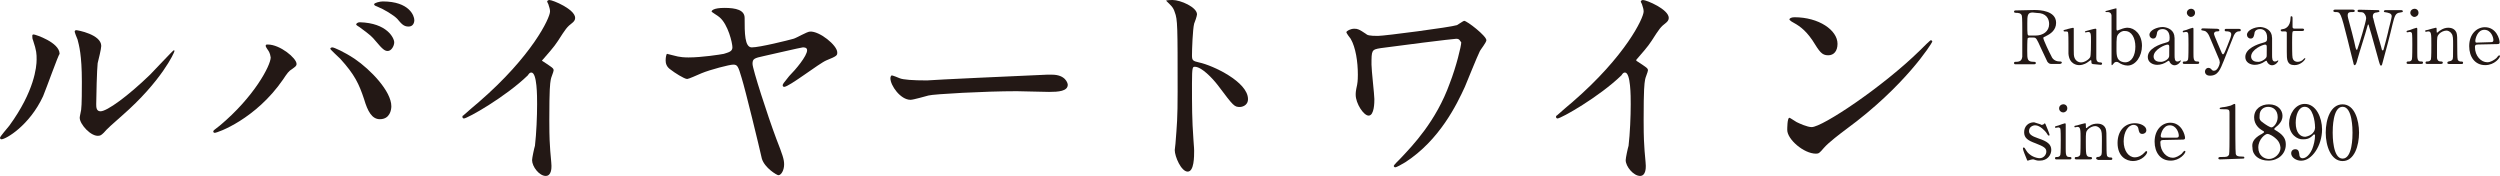 <?xml version="1.0" encoding="UTF-8"?><svg id="_レイヤー_2" xmlns="http://www.w3.org/2000/svg" viewBox="0 0 348.16 24.5"><defs><style>.cls-1{fill:#231815;}</style></defs><g id="_レイヤー_1-2"><path class="cls-1" d="m6,13.4c-1.9,4.1-5.2,6-5.8,6-.1,0-.2-.1-.2-.2,0-.2,1-1.3,1.3-1.7,3.5-4.8,3.8-8.2,3.8-9.2,0-.8,0-1.2-.5-2.7-.1-.2-.1-.4-.1-.6,0-.1,0-.2.2-.2s3.6,1.1,3.6,2.7c-.2.2-1.8,4.7-2.3,5.9h0Zm5.1,3c0-.2.2-1,.2-1.1.1-.6.1-3.1.1-3.9,0-3.8-.4-5.1-.6-5.9-.1-.2-.4-1-.4-1.1s.1-.2.2-.2c.2,0,3.5.6,3.5,2.2,0,.4-.4,2-.5,2.4-.1.8-.2,4.7-.2,5.7,0,.4,0,1,.6,1,.9,0,3.8-2.1,6.9-5.1.5-.5,3.2-3.4,3.3-3.4s.1.1.1.1c0,.2-1.8,4.2-7.3,9-1.6,1.4-1.9,1.7-2.2,2-.5.6-.8.8-1,.8-1.1.2-2.7-1.6-2.7-2.5h0Z"/><path class="cls-1" d="m37.2,6.8q-.2-.3-.2-.4c0-.2.1-.2.3-.2,1.7,0,4,1.9,4,2.7,0,.3-.2.4-.6.7-.5.3-.7.6-1.3,1.5-3.8,5.5-9.1,7.4-9.5,7.4-.2,0-.2-.2-.2-.2,0-.1.1-.2.9-.8,4.8-4,7.1-8.4,7.1-9.5-.1-.7-.3-.9-.5-1.2h0Zm9.1-.2c.2,0,1.6.6,3.1,1.6,2.2,1.5,5.1,4.5,5.1,6.6,0,.5-.2,1.8-1.6,1.8-1.1,0-1.7-1.1-2.2-2.8-.7-2.1-1.3-3.4-3.3-5.6-.2-.2-1.4-1.3-1.4-1.4s.1-.2.3-.2Zm8.6-.7c0,.5-.4,1.2-.9,1.2-.4,0-.7-.2-1.7-1.4-.5-.6-.7-.8-2.2-1.9-.3-.2-.5-.3-.5-.4s.2-.3.5-.3c3.8.1,4.8,2.2,4.8,2.8h0Zm2.8-3.1c0,.4-.2.9-.8.9-.7,0-1-.4-1.6-1.1-.5-.5-1.8-1.3-2.8-1.7-.3-.1-.4-.2-.4-.3,0-.2.8-.4,1.2-.4,3.7,0,4.4,2,4.4,2.6Z"/><path class="cls-1" d="m75.7,8.6c1.2.8,1.4.9,1.4,1.2,0,.2-.4,1.1-.4,1.3-.1.6-.2,1.2-.2,5.6,0,.8,0,2.5.1,3.8,0,.4.2,2.2.2,2.6,0,.3,0,1.4-.8,1.4-.9,0-1.9-1.3-1.9-2.2,0-.3.3-1.7.4-2,.2-1.7.3-4.1.3-5.8,0-1.1,0-4.4-.8-4.4-.2,0-.3.1-.5.4-3.1,3-8.4,6-8.9,6-.1,0-.2-.1-.2-.2s0-.2.1-.2c.8-.7,1.7-1.5,2.2-1.9,7.4-6.4,9.9-11.7,9.9-12.6,0-.3-.1-.6-.2-.9,0-.1-.2-.4-.2-.5s.2-.2.3-.2c.5,0,3.6,1.3,3.6,2.5,0,.3-.2.5-.3.6-.9.7-1,.9-2.1,2.6-.5.8-1.5,1.9-2.1,2.6-.2.1-.1.2.1.3h0Z"/><path class="cls-1" d="m116.6,7.3c0,.4,0,.5-1.5,1.1-1,.4-5.2,3.7-5.9,3.7-.1,0-.2-.1-.2-.2,0-.2.1-.3.9-1.3.9-.9,2.5-2.8,2.5-3.6,0-.4-.4-.4-.6-.4s-4.9,1.1-5.4,1.2c-1.4.3-1.6.4-1.6,1.1s2.1,7.2,3.3,10.4c.9,2.3,1.1,2.9,1.1,3.6,0,.8-.4,1.5-.8,1.5-.2,0-1.9-1-2.3-2.3-.4-1.8-2.3-9.6-2.8-11.2-.5-1.7-.6-1.9-1.2-1.9-.5,0-3.2.7-4.4,1.2-.7.3-1.8.8-2,.8-.4,0-1.8-.9-2.3-1.3-.6-.4-.7-.9-.7-1.3s.1-.9.2-.9.7.2.8.2c1,.3,1.8.3,2.2.3,1.8,0,4.4-.4,4.9-.5.6-.2,1.2-.3,1.2-.9s-.6-3.2-1.8-4.2c-.2-.2-1.1-.7-1.1-.8s.2-.5,1.8-.5,2.8.3,2.8,1.4c0,2.1,0,4.1,1,4.1,1.1,0,5.1-1,5.8-1.2.4-.1,1.9-1,2.3-1,1.3-.1,3.8,1.9,3.8,2.9h0Z"/><path class="cls-1" d="m145.8,10.4h.7c1.9,0,2.2,1.2,2.2,1.4,0,.9-1.3,1-2.6,1-.7,0-3.9-.1-4.5-.1-4.4,0-11.6.4-12.3.6-.4.1-2.1.6-2.5.6-1.4,0-2.8-2-2.8-3,0-.2.1-.4.2-.4s.9.3,1.1.4c.5.2,1.8.3,3.8.3,1.1-.1,12.1-.6,16.7-.8h0Z"/><path class="cls-1" d="m163.3,0c1.1,0,3.4,1,3.4,2,0,.2-.3,1.1-.4,1.3-.2.8-.3,3.6-.3,4.4,0,.7.1.8,1,1,1.9.4,6.8,2.7,6.8,5.1,0,1-1,1.1-1.1,1.1-.8,0-.9-.1-3-2.9-.9-1.2-2.4-2.7-3.3-2.7-.3,0-.4,0-.4,2.3,0,3.3,0,5,.2,7.8,0,.3.1,1.1.1,1.6,0,.8,0,2.9-.9,2.9s-1.8-2.1-1.8-3c0-.1.1-.8.1-.9.2-2.6.3-3.4.3-7.3,0-9,0-10-.4-11-.2-.7-.6-1-1.1-1.5l-.1-.1C162.4,0,163.3,0,163.3,0h0Z"/><path class="cls-1" d="m202.8,5.4c-.4,0-8.4,1-10.5,1.3-1.3.2-1.3.3-1.3,2.3,0,.8.4,4.2.4,4.8,0,.4,0,2.3-.8,2.3-.7,0-1.8-1.7-1.8-2.9,0-.3,0-.5.2-1.4.1-.5.1-1.2.1-1.4,0-1.8-.3-3.8-1-5-.1-.1-.6-.8-.6-.9,0-.2.6-.5,1.1-.5s.7.1,1.6.7c.2.2.5.3,1.7.3.9,0,10.1-1.2,11-1.5.2-.1.9-.6,1-.6.4,0,3.1,2.1,3.1,2.7,0,.3-.8,1.3-.9,1.5-.4.8-1.8,4.3-2.1,5-1.1,2.4-3.5,7.4-8.3,10.5-.5.3-1.2.7-1.4.7-.1,0-.2-.1-.2-.2s.6-.7,1-1.1c1.6-1.7,4.9-5.1,6.8-10.4.9-2.3,1.6-5.2,1.6-5.7-.2-.2-.2-.5-.7-.5Z"/><path class="cls-1" d="m228.1,8.6c1.2.8,1.4.9,1.4,1.2,0,.2-.4,1.1-.4,1.3-.1.6-.2,1.2-.2,5.6,0,.8,0,2.5.1,3.8,0,.4.2,2.2.2,2.6,0,.3,0,1.4-.8,1.4-.9,0-2-1.3-2-2.2,0-.3.3-1.7.4-2,.2-1.7.3-4.1.3-5.8,0-1.1,0-4.4-.8-4.4-.2,0-.3.1-.5.4-3.1,3-8.4,6-8.9,6-.1,0-.2-.1-.2-.2s0-.2.1-.2c.8-.7,1.7-1.5,2.2-1.9,7.4-6.4,9.9-11.7,9.9-12.6,0-.3-.1-.6-.2-.9,0-.1-.2-.4-.2-.5s.2-.2.3-.2c.5,0,3.6,1.3,3.6,2.5,0,.3-.2.5-.3.6-.9.7-1,.9-2.1,2.6-.5.8-1.5,1.9-2.1,2.6-.1.1,0,.2.2.3h0Z"/><path class="cls-1" d="m257.1,18c-.8.6-2.4,1.8-3.1,2.6-.6.7-.7.8-1.1.8-1.7,0-4-2-4-3.3,0-.2,0-1.7.3-1.7.1,0,.8.5,1,.6.4.2,1.5.7,2.1.7,1.5,0,9.9-5.6,15.1-10.7.5-.5,1.4-1.4,1.5-1.4s.2.1.2.2c-.1.3-3.8,6.2-12,12.2h0Zm-2.5-10.3c-.9,0-1.2-.5-2.2-2.1-1.1-1.6-2-2.1-2.9-2.6-.1-.1-.3-.2-.3-.3s.2-.3.7-.3c3.4,0,6,1.8,6,3.7,0,1-.5,1.6-1.3,1.6h0Z"/><path class="cls-1" d="m283.47,1.4c.52,0,2.87.06,2.87,1.78,0,1.03-.8,1.55-1.38,1.83-.34.17-.4.17-.4.29,0,.23.86,2.06,1.09,2.46.11.29.4.8,1.2.8.11,0,.29,0,.29.17,0,.11-.23.17-.23.17h-1.26c-.11,0-.29,0-.52-.29-.06-.11-.8-1.72-.92-1.95-.57-1.26-.63-1.43-1.03-1.43h-.57c-.06,0-.23.06-.23.11-.06.11-.06,1.49-.06,1.72,0,1.26,0,1.55.97,1.55.06,0,.23,0,.23.17s-.17.17-.29.17h-2.52c-.11,0-.23,0-.23-.17s.11-.17.29-.17c.69,0,.8-.34.86-.69v-3.67c0-.4,0-1.83-.06-2.06-.11-.4-.57-.4-.8-.4-.06,0-.29,0-.29-.17s.17-.17.29-.17l2.69-.06h0Zm-.4.34c-.74,0-.74.46-.74,1.55,0,1.6,0,1.66.29,1.66h.86c1.03,0,1.89-.57,1.89-1.6,0-.74-.4-1.55-1.72-1.55l-.57-.06h0Z"/><path class="cls-1" d="m291.43,8.9c-.11,0-.17-.06-.17-.23,0-.23,0-.29-.11-.29-.06,0-.29.23-.34.23-.11.11-.63.46-1.26.46-.29,0-1.38-.11-1.49-1.6v-1.49c0-.23,0-1.38-.06-1.49s-.17-.11-.23-.11h-.29c-.06,0-.11-.06-.11-.11s.06-.11.4-.17c.29-.11.92-.23.92-.23q.06,0,.11.06v2.98c0,.63,0,.86.11,1.15.17.4.52.63.92.63.46,0,1.09-.4,1.26-.74.11-.23.11-1.83.11-2.18,0-1.03,0-1.32-.4-1.32-.06,0-.29.06-.34.06-.11,0-.11-.06-.11-.06,0-.11.06-.11.74-.29.17-.06.69-.17.74-.17s.06.06.11.06v3.95c0,.23,0,.69.52.69.11,0,.29,0,.29.17,0,.06-.06.17-.17.17l-1.15-.11h0Z"/><path class="cls-1" d="m294.35,8.85c-.17.23-.23.23-.23.23-.06,0-.06-.11-.06-.17V2.14c-.06-.4-.34-.46-.52-.46h-.23c-.06,0-.11-.06-.11-.06,0-.06.06-.11.4-.17.34-.11,1.09-.29,1.09-.29.06,0,.06.06.06.06v2.87c0,.06.06.17.11.17s.4-.17.46-.17c.4-.17.74-.23.97-.23.97,0,2.01.92,2.01,2.52,0,1.43-.86,2.75-2.01,2.75-.46,0-.97-.23-1.2-.4-.11-.06-.17-.11-.29-.11s-.29,0-.46.23h0Zm.74-4.18c-.34.34-.34.57-.34,2.06,0,.57,0,1.03.17,1.38.23.46.74.57,1.03.57.92,0,1.43-.97,1.43-2.18s-.52-2.18-1.43-2.18c-.29-.06-.63.11-.86.34h0Z"/><path class="cls-1" d="m302.84,5.24v2.41c0,.46,0,.92.4.92.11,0,.29-.06.34-.11l.06-.06s.06,0,.06.06c0,.17-.4.63-.86.63-.34,0-.57-.23-.69-.46,0-.06-.06-.17-.11-.17s-.17.06-.23.11c-.4.29-.92.46-1.38.46-.63,0-1.32-.34-1.32-1.09,0-1.2,1.72-1.78,2.35-1.95s.69-.23.69-.74c0-.92-.52-1.2-.97-1.2-.69,0-.8.46-.8.63-.06.29-.11.69-.52.69-.29,0-.52-.23-.52-.52,0-.63,1.03-1.09,1.89-1.09.74.06,1.6.46,1.6,1.49Zm-.8,2.75c.06-.11.06-.17.06-1.38,0-.23,0-.4-.23-.4-.34,0-1.95.69-1.95,1.66,0,.29.17.74.92.74.4.06,1.09-.29,1.2-.63Z"/><path class="cls-1" d="m304.21,8.9c-.11,0-.23,0-.23-.17s.11-.17.34-.17c.11,0,.34-.06.4-.29.06-.17.06-1.66.06-2.06,0-.29,0-1.49-.06-1.6-.06-.11-.17-.17-.29-.17-.06,0-.29.06-.34.06s-.11,0-.11-.11.06-.11.52-.23c.11-.06.8-.29.86-.29.11,0,.11.11.11.17v3.32c0,.74,0,1.2.46,1.2.23,0,.34,0,.34.17s-.17.17-.23.17h-1.83Zm.34-7.11c0-.34.29-.57.57-.57.34,0,.57.23.57.57s-.29.57-.57.57-.57-.29-.57-.57Z"/><path class="cls-1" d="m308.85,4.03c.17,0,.23.11.23.17,0,.17-.17.17-.29.17-.4,0-.46.23-.46.34,0,.23.92,2.23,1.09,2.69.06.11.11.17.17.17s.11-.11.17-.17c.11-.17.69-1.66.86-2.12.11-.34.11-.4.11-.52,0-.4-.52-.4-.74-.4-.11,0-.17-.06-.17-.17,0-.17.11-.17.23-.17h1.78c.06,0,.23,0,.23.17s-.11.17-.23.17c-.52,0-.74.57-.8.74-.06.17-1.32,3.27-1.32,3.32-.52,1.26-.8,2.12-1.95,2.12-.63,0-.69-.46-.69-.57,0-.29.23-.52.46-.52.29,0,.4.17.52.29s.17.11.29.11c.52,0,.8-.92.8-1.15,0-.11-.06-.23-.06-.34-.11-.29-1.32-3.09-1.43-3.38-.11-.23-.34-.63-.69-.69-.34-.06-.4-.06-.4-.17,0-.17.17-.17.23-.17l2.06.06h0Z"/><path class="cls-1" d="m316.42,5.24v2.41c0,.46,0,.92.4.92.11,0,.29-.06.34-.11l.06-.06s.06,0,.06.06c0,.17-.4.63-.86.63-.34,0-.57-.23-.69-.46,0-.06-.06-.17-.11-.17s-.17.06-.23.11c-.4.29-.92.46-1.38.46-.63,0-1.32-.34-1.32-1.09,0-1.2,1.72-1.78,2.35-1.95s.69-.23.69-.74c0-.92-.52-1.2-.97-1.2-.69,0-.8.46-.8.63-.06.29-.11.69-.52.69-.29,0-.52-.23-.52-.52,0-.63,1.03-1.09,1.89-1.09.74.06,1.6.46,1.6,1.49Zm-.8,2.75c.06-.11.06-.17.06-1.38,0-.23,0-.4-.23-.4-.34,0-1.95.69-1.95,1.66,0,.29.17.74.92.74.34.06,1.03-.29,1.2-.63Z"/><path class="cls-1" d="m317.91,4.38c-.11,0-.29,0-.29-.17,0-.11.06-.11.34-.17.17,0,1.03-.23,1.03-1.55,0-.11,0-.23.11-.23.17,0,.17.17.17.23v1.26c0,.11.06.23.23.23h1.09c.11,0,.29,0,.29.17,0,.06-.06.17-.29.17h-1.09c-.06,0-.17,0-.23.11-.06.11-.06,1.26-.06,1.49,0,.29,0,1.95.06,2.12.11.57.63.57.69.57.23,0,.46-.06.69-.23.06-.06.29-.29.34-.29s.06.06.06.06c0,.17-.63.92-1.49.92-1.09,0-1.09-.8-1.09-1.83v-2.64c0-.06,0-.23-.23-.23h-.34Z"/><path class="cls-1" d="m331.14,1.4c.06,0,.23,0,.23.17,0,.11-.11.11-.4.17-.17,0-.52.06-.52.52,0,.11,0,.23.06.29.06.4.86,3.15,1.09,3.95.11.46.11.52.23.52.06,0,.11-.06.11-.11.06-.17.69-2.58.74-2.92.11-.4.4-1.55.4-1.72,0-.46-.52-.46-.63-.52-.4-.06-.46-.06-.46-.17s.11-.17.23-.17h2.12c.11,0,.29,0,.29.17,0,.11-.06.11-.4.17-.63.06-.74.46-1.03,1.6-.34,1.49-.97,3.84-1.38,5.33-.06.29-.11.46-.23.46s-.17-.11-.46-1.2c-.34-1.15-.8-2.98-1.15-4.07-.11-.4-.11-.46-.17-.46s-.06.11-.11.23c-.34,1.26-1.03,3.32-1.38,4.58-.11.46-.23.86-.4.86-.06,0-.17-.11-.17-.29-.11-.46-.69-2.69-.8-3.21-.97-3.9-1.03-3.9-1.66-3.9-.11,0-.34,0-.34-.17,0-.11.11-.17.23-.17h2.46c.06,0,.29,0,.29.17s-.11.17-.46.17c-.29,0-.52.06-.52.46,0,.06,0,.17.06.4.17.57.92,3.44,1.03,4.07,0,.06.11.34.17.34s.11-.11.11-.17c.17-.4,1.2-3.78,1.2-4.24,0-.23-.11-.52-.34-.74-.17-.11-.34-.11-.52-.11-.11,0-.34,0-.34-.17s.17-.17.23-.17l2.58.06h0Z"/><path class="cls-1" d="m335.38,8.9c-.11,0-.23,0-.23-.17s.11-.17.34-.17c.11,0,.34-.06.4-.29.06-.17.06-1.66.06-2.06,0-.29,0-1.49-.06-1.6-.06-.11-.17-.17-.29-.17-.06,0-.29.06-.34.06s-.11,0-.11-.11.06-.11.52-.23c.11-.06.8-.29.86-.29.11,0,.11.11.11.17v3.32c0,.74,0,1.2.46,1.2.23,0,.34,0,.34.17s-.17.17-.23.17h-1.83Zm.29-7.11c0-.34.29-.57.57-.57.34,0,.57.23.57.57s-.29.57-.57.57-.57-.29-.57-.57Z"/><path class="cls-1" d="m341,8.9c-.17,0-.17-.11-.17-.17,0-.11.11-.17.17-.17.29-.06.34-.06.52-.23.11-.17.11-.34.11-2.01,0-.97,0-1.38-.23-1.66-.23-.34-.57-.4-.69-.4-.34,0-.74.17-1.03.46-.29.34-.29.46-.29,1.66v1.72c.06.34.23.46.52.46.11,0,.29,0,.29.17,0,0,0,.17-.23.17h-1.95c-.23,0-.23-.11-.23-.17,0-.17.11-.17.29-.17.29,0,.4-.17.46-.29.06-.23.06-1.6.06-1.95,0-1.66,0-1.95-.46-1.95-.06,0-.29.06-.29.06,0,0-.11,0-.11-.11s.06-.11.4-.17c.17-.06,1.03-.29,1.09-.29.11,0,.11.06.11.46,0,.11,0,.23.06.23s.34-.29.4-.29c.4-.29.8-.4,1.15-.4.74,0,1.03.4,1.15.69.11.4.11.57.11,2.18,0,.29,0,1.38.06,1.55,0,.06.11.29.46.29.17,0,.29,0,.29.17s-.11.17-.23.17h-1.78Z"/><path class="cls-1" d="m345.01,6.21c-.11,0-.34,0-.34.34,0,1.26.86,2.12,1.72,2.12.46,0,.92-.29,1.26-.57.06-.06.29-.4.4-.4.06,0,.11.06.11.11,0,.23-.74,1.26-2.06,1.26-1.43,0-2.23-1.15-2.23-2.64,0-1.72,1.09-2.64,2.18-2.64,1.6,0,2.06,1.66,2.06,2.12,0,.17-.11.23-.29.23l-2.81.06h0Zm1.89-.34c.23,0,.34-.06.34-.29,0-.4-.34-1.43-1.26-1.43-.97,0-1.26,1.26-1.26,1.55s.17.23.29.23l1.89-.06h0Z"/><path class="cls-1" d="m284.18,17.33c.06.06.11.06.17.06.11,0,.23-.06.29-.11s.11-.11.11-.11c.06,0,.06.06.11.11.11.23.57,1.38.57,1.49,0,.06,0,.11-.11.11s-.11-.06-.34-.4c-.11-.17-.86-1.03-1.55-1.03-.34,0-.86.23-.86.8,0,.4.29.69,1.32,1.03,1.2.4,1.78.8,1.78,1.6,0,.69-.52,1.49-1.6,1.49-.29,0-.4,0-.86-.17h-.17c-.11,0-.23.06-.29.06-.17.06-.34.11-.34.11-.11,0-.11-.06-.17-.23-.11-.23-.52-1.26-.52-1.43,0-.06,0-.17.11-.17s.17.11.34.4c.46.8,1.43,1.09,1.89,1.09.52,0,.92-.46.92-.92s-.29-.69-1.49-1.15c-1.09-.4-1.6-.74-1.6-1.55s.57-1.38,1.38-1.38c.34.11.52.17.92.29h0Z"/><path class="cls-1" d="m286.42,22.2c-.11,0-.23,0-.23-.17s.11-.17.34-.17c.11,0,.34-.06.4-.29.06-.17.06-1.66.06-2.06,0-.29,0-1.49-.06-1.6-.06-.11-.17-.17-.29-.17-.06,0-.29.06-.34.06s-.11,0-.11-.11.06-.11.52-.23c.11-.06.8-.29.86-.29.11,0,.11.11.11.17v3.32c0,.74,0,1.2.46,1.2.23,0,.34,0,.34.17s-.17.17-.23.17h-1.83Zm.34-7.11c0-.34.29-.57.57-.57.34,0,.57.23.57.57s-.29.57-.57.57-.57-.23-.57-.57Z"/><path class="cls-1" d="m292.09,22.2c-.17,0-.17-.11-.17-.17,0-.11.11-.17.17-.17.29,0,.34-.06.52-.23.11-.17.11-.34.11-2.01,0-.97,0-1.38-.23-1.66-.23-.34-.57-.4-.69-.4-.34,0-.74.17-1.03.46-.29.34-.29.46-.29,1.66,0,.29,0,1.55.06,1.72.06.34.23.46.52.46.11,0,.29,0,.29.17,0,0,0,.17-.23.17h-1.95c-.23,0-.23-.11-.23-.17,0-.17.11-.17.29-.17.23,0,.4-.17.46-.29.06-.23.06-1.6.06-1.95,0-1.66,0-1.95-.46-1.95-.06,0-.23.06-.29.06s-.11,0-.11-.11.06-.11.4-.17c.17-.06,1.03-.29,1.09-.29.11,0,.11.06.11.46,0,.11,0,.23.06.23s.34-.29.4-.29c.4-.29.8-.34,1.15-.34.74,0,1.03.4,1.15.69.11.4.11.57.11,2.18,0,.29,0,1.38.06,1.55,0,.06.11.29.46.29.17,0,.29,0,.29.17s-.11.17-.23.17h-1.83v-.06Z"/><path class="cls-1" d="m297.08,22.43c-.97,0-2.18-.63-2.18-2.52,0-1.6.92-2.75,2.41-2.75.8,0,1.6.4,1.6.97,0,.34-.29.52-.57.52-.4,0-.46-.34-.52-.63-.06-.63-.63-.63-.69-.63-.74,0-1.38.97-1.38,2.29s.69,2.23,1.55,2.23c.52,0,1.03-.29,1.38-.69.11-.11.11-.17.23-.17.06,0,.11,0,.11.11.06.23-.69,1.26-1.95,1.26h0Z"/><path class="cls-1" d="m301.2,19.51c-.11,0-.34,0-.34.34,0,1.26.86,2.12,1.72,2.12.46,0,.92-.29,1.26-.57.06-.06.29-.4.4-.4.06,0,.11.06.11.11,0,.23-.74,1.26-2.06,1.26-1.43,0-2.23-1.15-2.23-2.64,0-1.72,1.09-2.64,2.18-2.64,1.6,0,2.06,1.72,2.06,2.12,0,.17-.11.23-.29.23l-2.81.06h0Zm1.89-.34c.23,0,.34-.06.34-.29,0-.4-.34-1.43-1.26-1.43-.97,0-1.26,1.26-1.26,1.49s.17.23.29.23h1.89Z"/><path class="cls-1" d="m309.17,22.2c-.23,0-.23-.11-.23-.17,0-.17.17-.17.52-.17.57,0,.8,0,.97-.34.06-.17.06-2.01.06-2.35v-3.44c0-.52-.11-.52-1.03-.52-.23,0-.34,0-.34-.11s.11-.11.4-.17c.23,0,.74-.11,1.15-.23.06,0,.4-.23.52-.23s.11.06.11.52v1.89c0,.46,0,4.41.06,4.53.06.29.23.4.97.4.11,0,.23,0,.23.17,0,.11-.17.11-.23.11l-3.15.11h0Z"/><path class="cls-1" d="m314.9,18.71c.34-.23.4-.23.4-.34,0-.06-.06-.11-.29-.23-.29-.17-1.09-.74-1.09-1.78,0-1.2.97-1.83,2.06-1.83,1.32,0,1.89.86,1.89,1.6,0,.4-.11.8-.63,1.32-.06.06-.52.4-.52.52,0,.06.06.11.46.34.97.63,1.15,1.2,1.15,1.83,0,1.32-1.09,2.23-2.41,2.23s-2.23-.74-2.23-1.78c-.11-.63.06-1.26,1.2-1.89h0Zm1.89.46c-.11-.11-.69-.52-1.03-.52-.29,0-1.26.74-1.26,1.89s.86,1.6,1.49,1.6c.8,0,1.6-.74,1.6-1.55-.06-.74-.4-1.09-.8-1.43h0Zm-1.6-2.06c.4.29.92.63,1.15.63.29,0,.86-.63.86-1.43,0-.97-.63-1.43-1.32-1.43-.63,0-1.2.4-1.2,1.2-.06.52.06.74.52,1.03Z"/><path class="cls-1" d="m318.79,17.16c0-1.26.86-2.69,2.18-2.69,1.6,0,2.41,1.95,2.41,3.55,0,2.23-1.38,4.36-2.92,4.36-.69,0-1.38-.46-1.38-1.03,0-.34.23-.57.57-.57.52,0,.52.46.57.8,0,.11.06.46.46.46.17,0,.8-.11,1.32-1.26.23-.57.4-1.32.4-1.89,0-.06,0-.17-.11-.17-.06,0-.17.06-.17.11-.52.52-.92.57-1.38.57-.8.06-1.95-.69-1.95-2.23h0Zm3.61.52c0-.74-.29-2.81-1.43-2.81-.86,0-1.26,1.15-1.26,2.23,0,1.38.63,1.95,1.32,1.95.4-.06,1.38-.34,1.38-1.38h0Z"/><path class="cls-1" d="m326.24,22.43c-1.6,0-2.35-2.06-2.35-3.95s.69-3.95,2.35-3.95,2.29,2.18,2.29,3.95-.63,3.95-2.29,3.95h0Zm0-7.56c-1.38,0-1.38,3.09-1.38,3.61,0,.4,0,3.61,1.38,3.61s1.38-3.09,1.38-3.61c0-.46,0-3.61-1.38-3.61Z"/></g></svg>
